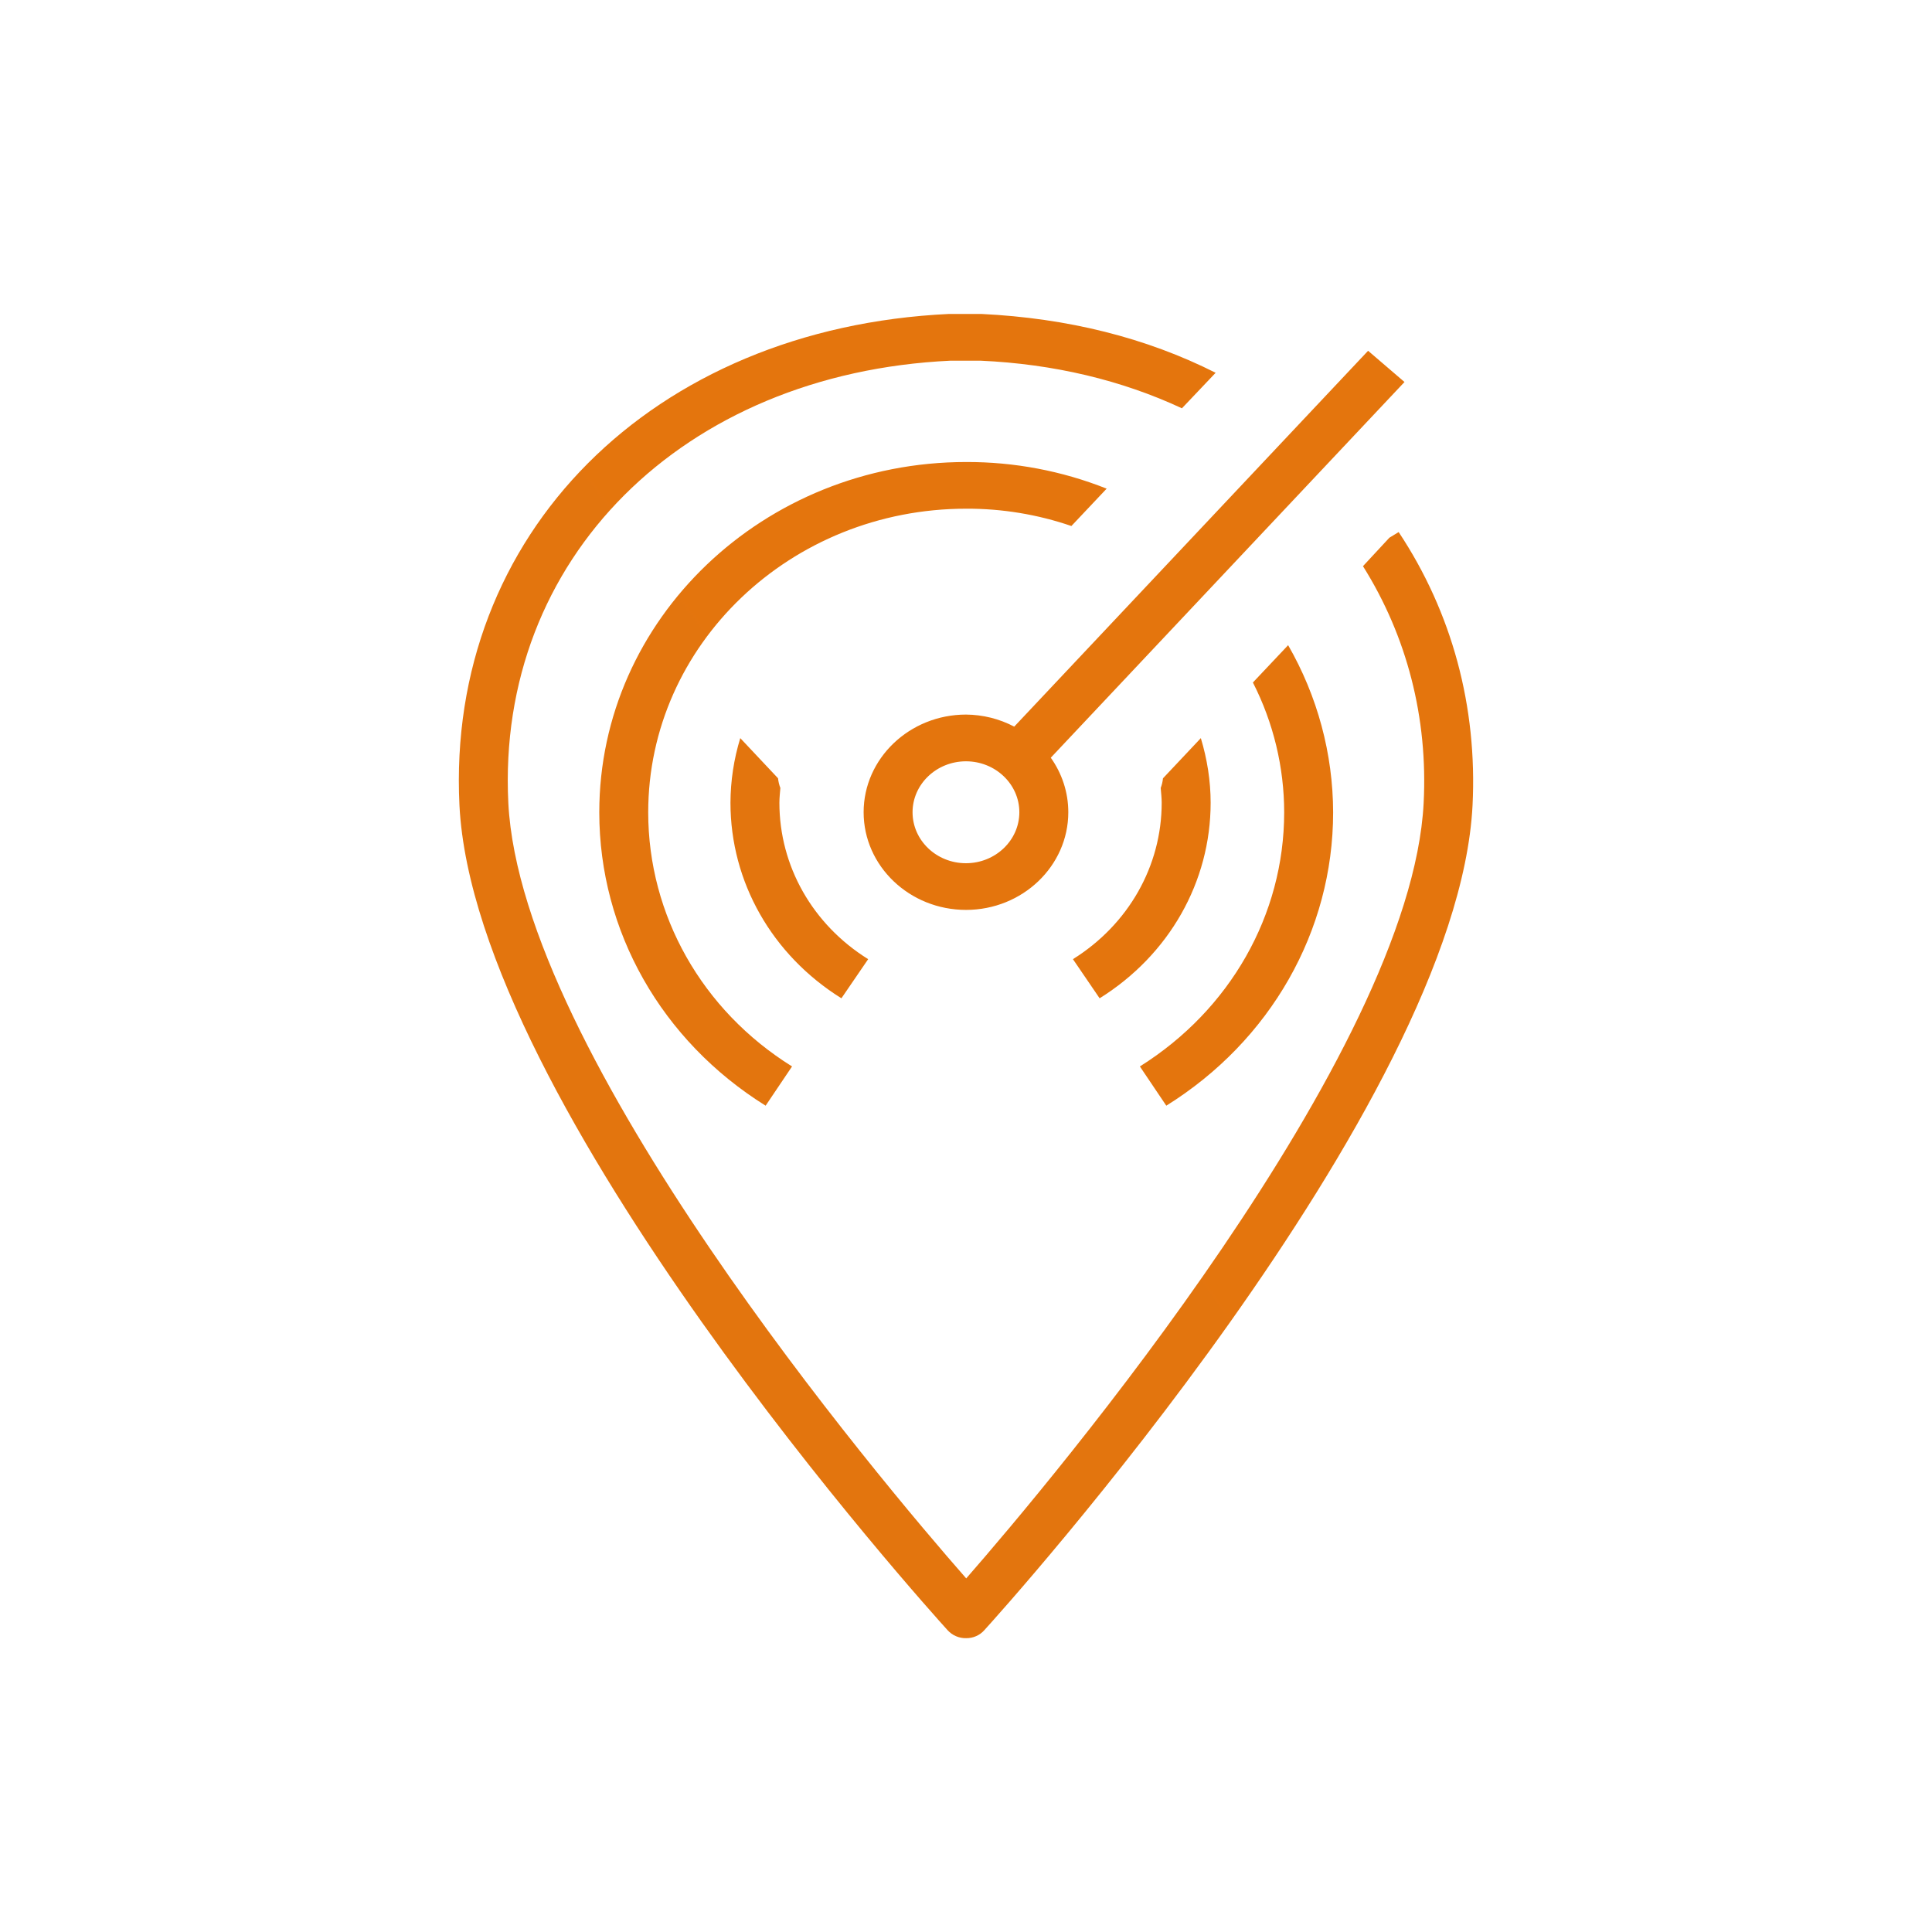 <?xml version="1.0" encoding="UTF-8"?> <svg xmlns="http://www.w3.org/2000/svg" width="80" height="80" viewBox="0 0 80 80" fill="none"><path fill-rule="evenodd" clip-rule="evenodd" d="M39.997 35.744C38.777 35.744 37.787 34.798 37.787 33.633C37.787 32.472 38.779 31.524 39.999 31.524C41.219 31.524 42.209 32.472 42.209 33.633C42.209 34.798 41.215 35.744 39.997 35.744ZM58.157 15.818L56.65 14.525L41.997 30.088C41.383 29.765 40.698 29.594 40.001 29.589C37.665 29.589 35.761 31.404 35.761 33.633C35.761 35.865 37.665 37.677 40.001 37.677C42.335 37.677 44.236 35.863 44.236 33.633C44.236 32.799 43.969 32.021 43.511 31.375L58.157 15.818ZM30.653 30.564C30.387 31.433 30.25 32.334 30.247 33.241C30.247 36.516 31.963 39.543 34.841 41.337L35.949 39.717C33.645 38.282 32.273 35.859 32.273 33.241C32.273 33.034 32.297 32.83 32.313 32.628C32.263 32.499 32.231 32.364 32.217 32.227L30.653 30.564ZM48.156 32.229C48.143 32.365 48.111 32.5 48.062 32.628C48.078 32.83 48.103 33.036 48.103 33.241C48.103 35.859 46.727 38.282 44.428 39.717L45.533 41.337C48.411 39.543 50.13 36.516 50.13 33.241C50.13 32.333 49.986 31.432 49.724 30.564L48.156 32.229ZM45.824 20.234C43.977 19.499 42.002 19.125 40.009 19.131C31.621 19.131 24.815 25.629 24.815 33.637C24.815 38.55 27.389 43.096 31.703 45.784L32.797 44.159C29.069 41.838 26.841 37.892 26.841 33.637C26.841 26.695 32.737 21.064 40.009 21.064C41.492 21.058 42.965 21.301 44.364 21.781L45.824 20.234ZM53.337 26.712C54.554 28.826 55.196 31.21 55.202 33.637C55.202 38.55 52.609 43.096 48.294 45.784L47.2 44.159C50.929 41.819 53.175 37.892 53.175 33.637C53.175 31.78 52.73 29.924 51.88 28.261L53.34 26.714L53.337 26.712ZM48.941 16.907C46.453 15.746 43.635 15.07 40.595 14.935H39.363C28.259 15.456 20.543 23.154 21.049 33.251C21.575 43.656 36.423 61.275 40.009 65.358C43.574 61.277 58.423 43.636 58.95 33.251C59.132 29.73 58.26 26.346 56.438 23.444L57.532 22.265L57.916 22.032C60.126 25.361 61.178 29.266 60.975 33.347C60.347 45.763 41.569 66.615 40.757 67.504C40.664 67.609 40.549 67.692 40.42 67.749C40.291 67.806 40.151 67.834 40.009 67.833C39.864 67.837 39.72 67.809 39.587 67.752C39.454 67.695 39.336 67.611 39.239 67.504C38.429 66.615 19.649 45.765 19.025 33.347C18.473 22.13 27.003 13.58 39.297 13H40.635C44.219 13.174 47.464 13.987 50.337 15.436L48.941 16.907Z" fill="url(#paint0_linear_23_220)"></path><defs><linearGradient id="paint0_linear_23_220" x1="19" y1="5496.33" x2="5313.04" y2="1441.33" gradientUnits="userSpaceOnUse"><stop stop-color="#C8511B"></stop><stop offset="1" stop-color="#FF9900"></stop></linearGradient></defs></svg> 